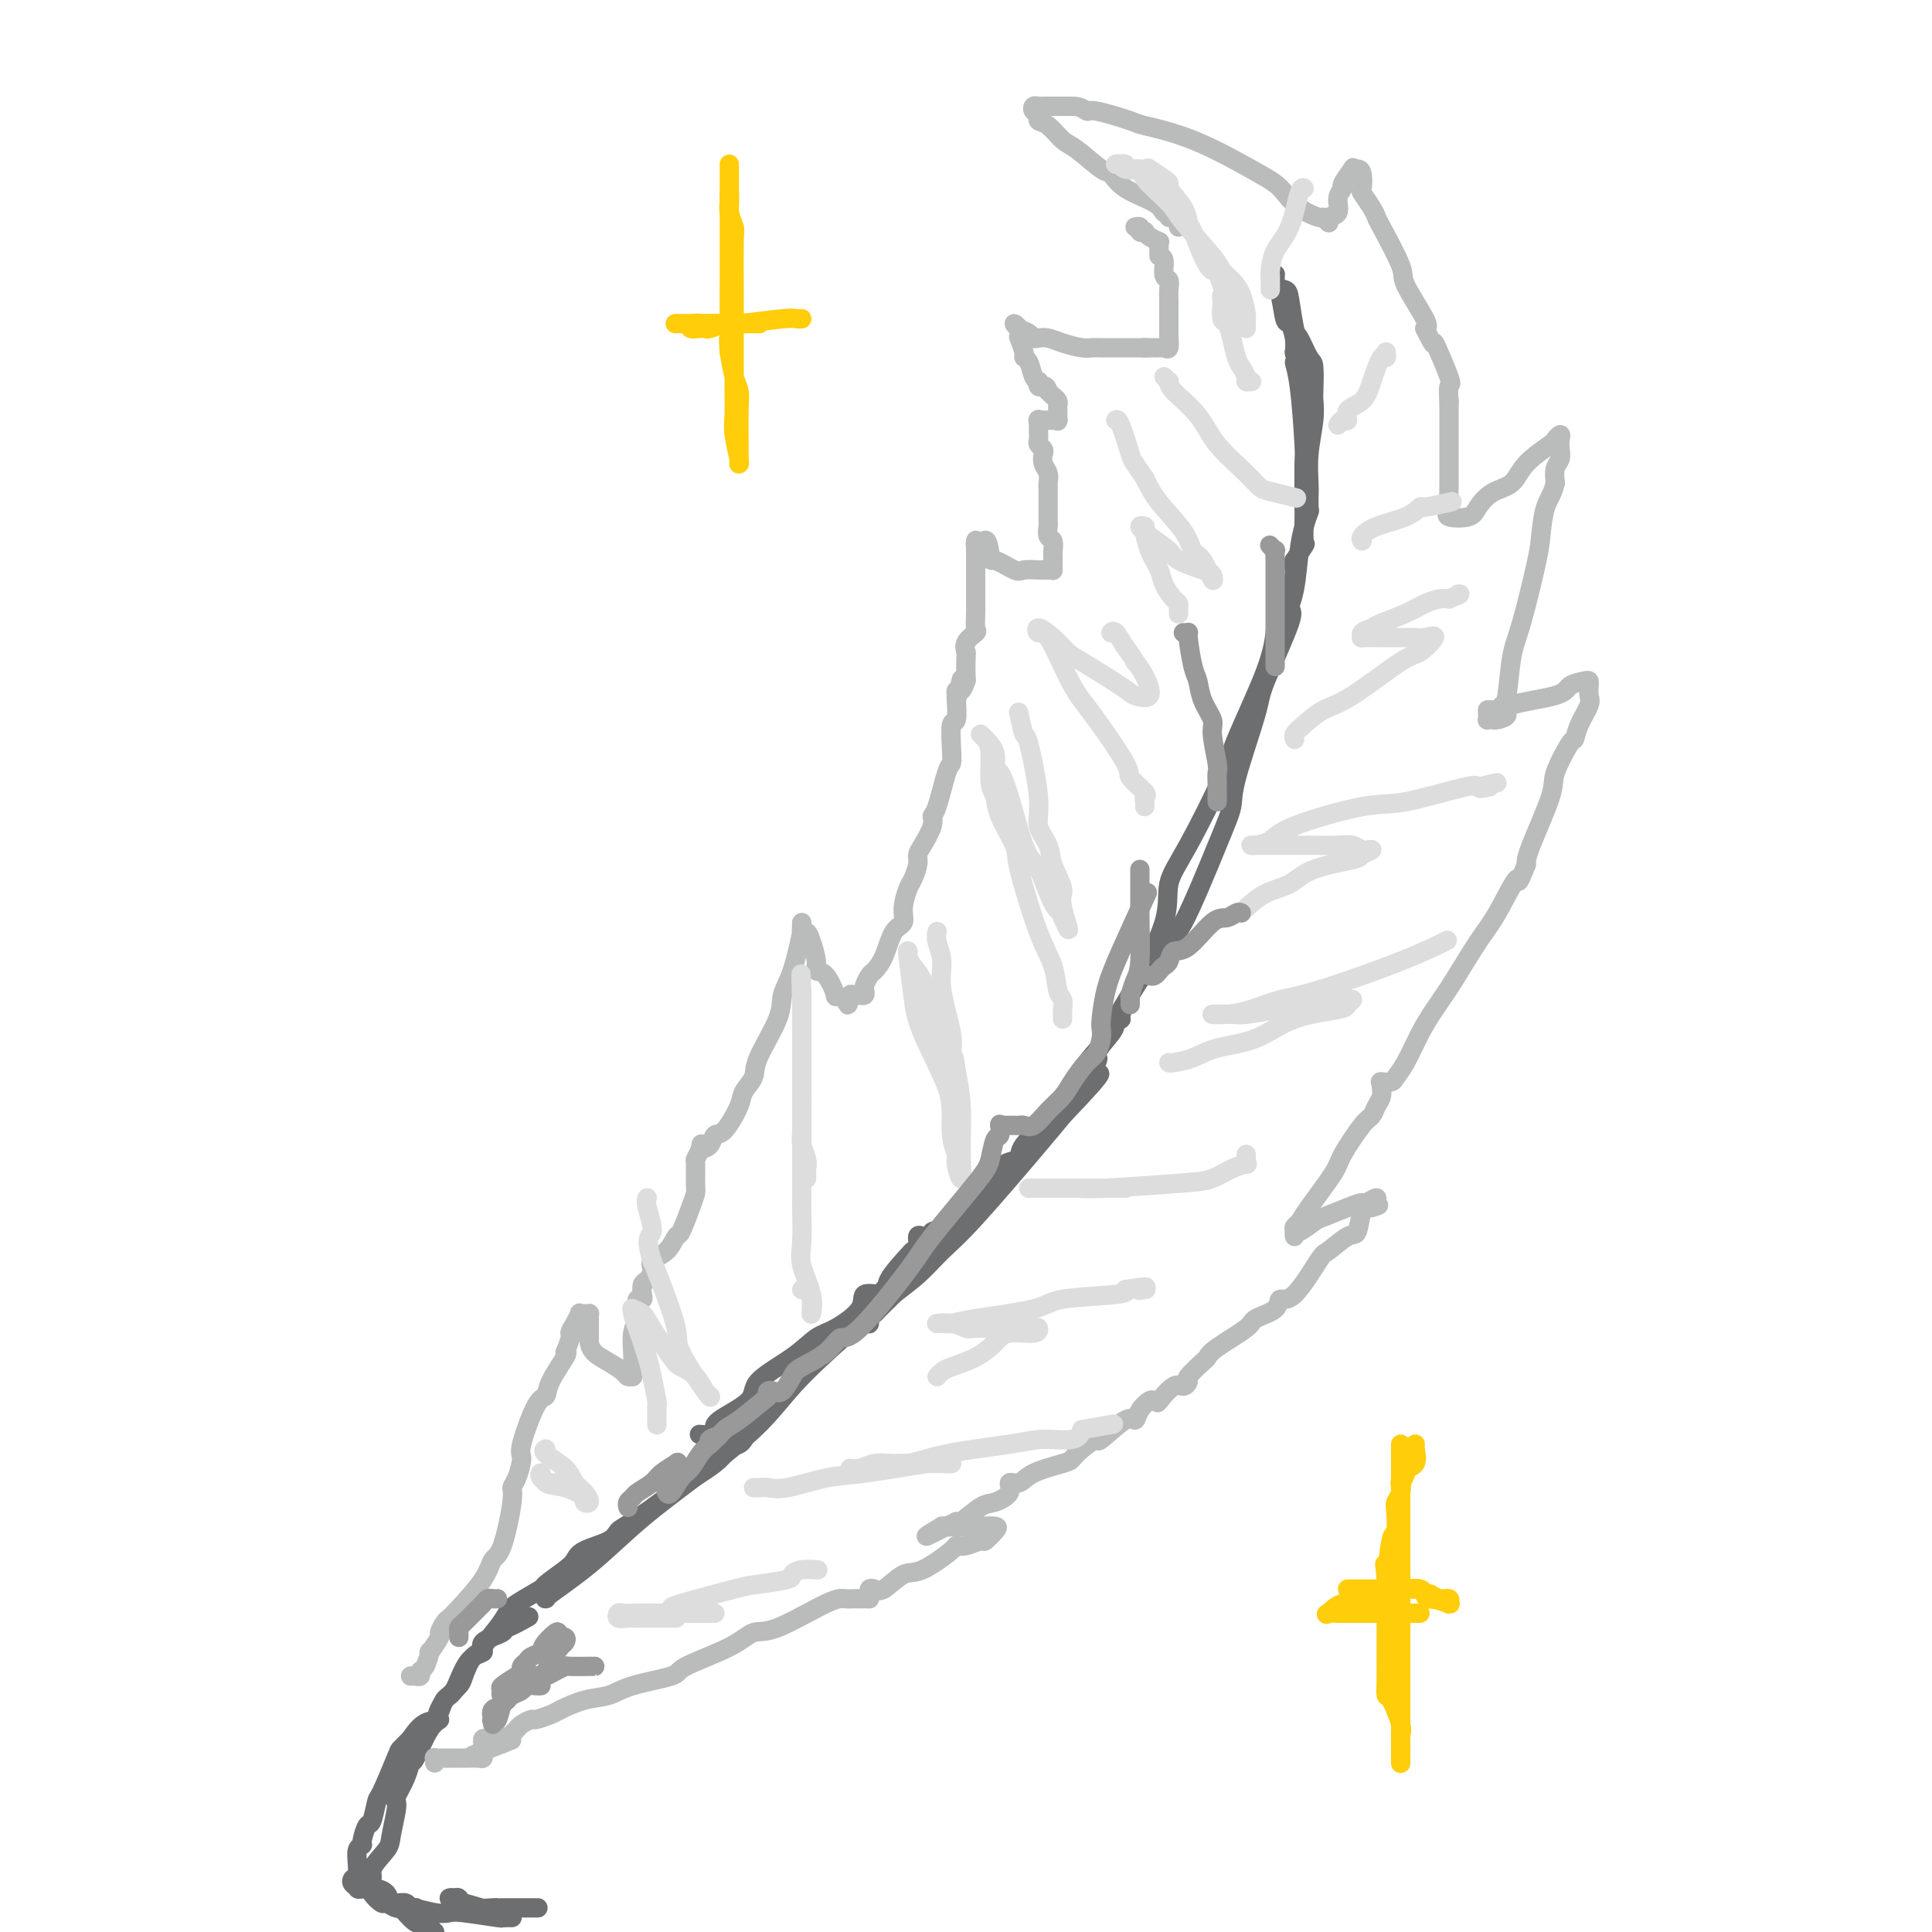 <svg viewBox='0 0 400 400' version='1.1' xmlns='http://www.w3.org/2000/svg' xmlns:xlink='http://www.w3.org/1999/xlink'><g fill='none' stroke='rgb(109,110,112)' stroke-width='4' stroke-linecap='round' stroke-linejoin='round'><path d='M113,331c-0.019,0.004 -0.038,0.008 0,0c0.038,-0.008 0.132,-0.029 0,0c-0.132,0.029 -0.490,0.108 1,-1c1.490,-1.108 4.830,-3.401 8,-6c3.170,-2.599 6.171,-5.502 9,-8c2.829,-2.498 5.485,-4.589 10,-8c4.515,-3.411 10.887,-8.142 15,-12c4.113,-3.858 5.965,-6.842 10,-11c4.035,-4.158 10.253,-9.491 14,-13c3.747,-3.509 5.025,-5.193 6,-6c0.975,-0.807 1.649,-0.738 2,-1c0.351,-0.262 0.381,-0.856 0,-1c-0.381,-0.144 -1.173,0.161 -2,1c-0.827,0.839 -1.689,2.213 -2,3c-0.311,0.787 -0.073,0.987 0,1c0.073,0.013 -0.020,-0.159 1,-1c1.020,-0.841 3.155,-2.350 5,-4c1.845,-1.650 3.402,-3.442 5,-5c1.598,-1.558 3.238,-2.881 7,-7c3.762,-4.119 9.646,-11.034 13,-15c3.354,-3.966 4.177,-4.983 5,-6'/><path d='M220,231c11.199,-11.702 7.198,-8.456 6,-8c-1.198,0.456 0.408,-1.877 1,-3c0.592,-1.123 0.169,-1.035 0,-1c-0.169,0.035 -0.085,0.018 0,0'/><path d='M227,219c0.062,0.026 0.124,0.051 0,0c-0.124,-0.051 -0.435,-0.179 0,-1c0.435,-0.821 1.614,-2.336 2,-3c0.386,-0.664 -0.022,-0.477 2,-4c2.022,-3.523 6.475,-10.755 9,-14c2.525,-3.245 3.122,-2.505 5,-6c1.878,-3.495 5.038,-11.227 7,-16c1.962,-4.773 2.727,-6.586 3,-8c0.273,-1.414 0.055,-2.429 1,-6c0.945,-3.571 3.055,-9.697 4,-13c0.945,-3.303 0.725,-3.783 2,-7c1.275,-3.217 4.043,-9.172 5,-12c0.957,-2.828 0.102,-2.531 0,-3c-0.102,-0.469 0.547,-1.706 1,-4c0.453,-2.294 0.709,-5.646 1,-8c0.291,-2.354 0.617,-3.711 1,-5c0.383,-1.289 0.824,-2.511 1,-3c0.176,-0.489 0.088,-0.244 0,0'/><path d='M271,106c-0.001,-0.325 -0.001,-0.650 0,-1c0.001,-0.350 0.004,-0.725 0,-1c-0.004,-0.275 -0.015,-0.448 0,-1c0.015,-0.552 0.056,-1.481 0,-3c-0.056,-1.519 -0.211,-3.626 0,-6c0.211,-2.374 0.787,-5.014 1,-7c0.213,-1.986 0.064,-3.317 0,-4c-0.064,-0.683 -0.045,-0.717 0,-2c0.045,-1.283 0.114,-3.815 0,-5c-0.114,-1.185 -0.410,-1.025 -1,-2c-0.590,-0.975 -1.472,-3.086 -2,-4c-0.528,-0.914 -0.702,-0.631 -1,-2c-0.298,-1.369 -0.721,-4.392 -1,-6c-0.279,-1.608 -0.414,-1.802 -1,-2c-0.586,-0.198 -1.622,-0.399 -2,-1c-0.378,-0.601 -0.098,-1.602 0,-2c0.098,-0.398 0.015,-0.193 0,0c-0.015,0.193 0.037,0.375 0,1c-0.037,0.625 -0.164,1.693 0,2c0.164,0.307 0.619,-0.147 1,1c0.381,1.147 0.690,3.895 1,5c0.310,1.105 0.622,0.567 1,1c0.378,0.433 0.822,1.838 1,3c0.178,1.162 0.089,2.081 0,3'/><path d='M268,73c0.574,2.501 0.010,1.755 0,2c-0.010,0.245 0.533,1.481 1,5c0.467,3.519 0.857,9.322 1,12c0.143,2.678 0.040,2.231 0,4c-0.040,1.769 -0.018,5.753 0,8c0.018,2.247 0.033,2.757 0,4c-0.033,1.243 -0.112,3.220 0,4c0.112,0.780 0.415,0.364 0,1c-0.415,0.636 -1.547,2.325 -2,3c-0.453,0.675 -0.226,0.338 0,0'/><path d='M268,116c0.023,0.281 0.045,0.561 0,1c-0.045,0.439 -0.158,1.035 0,1c0.158,-0.035 0.585,-0.701 0,1c-0.585,1.701 -2.183,5.769 -3,8c-0.817,2.231 -0.854,2.626 -1,4c-0.146,1.374 -0.401,3.727 -2,8c-1.599,4.273 -4.543,10.468 -6,14c-1.457,3.532 -1.427,4.403 -3,8c-1.573,3.597 -4.749,9.920 -7,14c-2.251,4.080 -3.577,5.917 -4,8c-0.423,2.083 0.058,4.412 -1,8c-1.058,3.588 -3.655,8.436 -5,11c-1.345,2.564 -1.439,2.844 -2,4c-0.561,1.156 -1.589,3.187 -2,4c-0.411,0.813 -0.206,0.406 0,0'/><path d='M232,210c-0.031,0.447 -0.062,0.894 0,1c0.062,0.106 0.217,-0.128 0,0c-0.217,0.128 -0.806,0.619 -1,1c-0.194,0.381 0.007,0.654 -1,2c-1.007,1.346 -3.220,3.766 -5,6c-1.780,2.234 -3.125,4.284 -4,6c-0.875,1.716 -1.278,3.099 -3,5c-1.722,1.901 -4.763,4.320 -6,6c-1.237,1.680 -0.669,2.621 -1,3c-0.331,0.379 -1.561,0.196 -3,1c-1.439,0.804 -3.087,2.594 -5,5c-1.913,2.406 -4.093,5.429 -6,7c-1.907,1.571 -3.542,1.689 -4,2c-0.458,0.311 0.261,0.814 0,1c-0.261,0.186 -1.503,0.053 -2,0c-0.497,-0.053 -0.248,-0.027 0,0'/><path d='M191,256c-0.454,-0.195 -0.908,-0.389 -1,0c-0.092,0.389 0.177,1.362 0,2c-0.177,0.638 -0.799,0.941 -1,1c-0.201,0.059 0.019,-0.126 -1,1c-1.019,1.126 -3.278,3.564 -4,5c-0.722,1.436 0.094,1.871 0,2c-0.094,0.129 -1.098,-0.049 -2,1c-0.902,1.049 -1.702,3.325 -2,4c-0.298,0.675 -0.093,-0.251 0,0c0.093,0.251 0.074,1.679 0,2c-0.074,0.321 -0.203,-0.463 0,-1c0.203,-0.537 0.737,-0.826 1,-1c0.263,-0.174 0.254,-0.233 1,-1c0.746,-0.767 2.247,-2.241 3,-3c0.753,-0.759 0.759,-0.801 1,-1c0.241,-0.199 0.719,-0.554 1,-1c0.281,-0.446 0.366,-0.985 0,-1c-0.366,-0.015 -1.183,0.492 -2,1'/><path d='M185,266c0.332,-0.771 -1.338,0.301 -2,1c-0.662,0.699 -0.315,1.025 -1,1c-0.685,-0.025 -2.402,-0.402 -3,0c-0.598,0.402 -0.077,1.584 -1,3c-0.923,1.416 -3.289,3.067 -5,4c-1.711,0.933 -2.767,1.149 -4,2c-1.233,0.851 -2.641,2.336 -5,4c-2.359,1.664 -5.667,3.507 -7,5c-1.333,1.493 -0.690,2.635 -2,4c-1.310,1.365 -4.572,2.954 -6,4c-1.428,1.046 -1.022,1.548 -1,2c0.022,0.452 -0.340,0.852 -1,1c-0.660,0.148 -1.617,0.042 -2,0c-0.383,-0.042 -0.191,-0.021 0,0'/><path d='M154,298c-0.243,0.372 -0.487,0.744 -1,1c-0.513,0.256 -1.296,0.398 -2,1c-0.704,0.602 -1.330,1.666 -3,3c-1.670,1.334 -4.384,2.938 -6,4c-1.616,1.062 -2.135,1.583 -4,3c-1.865,1.417 -5.077,3.731 -7,5c-1.923,1.269 -2.557,1.493 -3,2c-0.443,0.507 -0.694,1.296 -2,2c-1.306,0.704 -3.666,1.325 -5,2c-1.334,0.675 -1.643,1.406 -2,2c-0.357,0.594 -0.764,1.051 -2,2c-1.236,0.949 -3.302,2.391 -4,3c-0.698,0.609 -0.027,0.384 -1,1c-0.973,0.616 -3.590,2.074 -5,3c-1.410,0.926 -1.613,1.320 -2,2c-0.387,0.680 -0.958,1.646 -2,3c-1.042,1.354 -2.554,3.096 -3,4c-0.446,0.904 0.173,0.969 0,1c-0.173,0.031 -1.139,0.029 -2,1c-0.861,0.971 -1.616,2.915 -2,4c-0.384,1.085 -0.395,1.310 -1,2c-0.605,0.690 -1.802,1.845 -3,3'/><path d='M92,352c-2.471,3.974 -1.147,3.910 -1,4c0.147,0.090 -0.882,0.336 -2,2c-1.118,1.664 -2.324,4.746 -3,6c-0.676,1.254 -0.821,0.679 -1,1c-0.179,0.321 -0.391,1.539 -1,3c-0.609,1.461 -1.614,3.166 -2,4c-0.386,0.834 -0.153,0.796 0,1c0.153,0.204 0.228,0.650 0,2c-0.228,1.350 -0.758,3.605 -1,5c-0.242,1.395 -0.197,1.928 -1,3c-0.803,1.072 -2.453,2.681 -3,4c-0.547,1.319 0.011,2.348 0,3c-0.011,0.652 -0.591,0.926 -1,1c-0.409,0.074 -0.647,-0.053 -1,0c-0.353,0.053 -0.823,0.288 -1,0c-0.177,-0.288 -0.062,-1.097 0,-2c0.062,-0.903 0.072,-1.899 0,-3c-0.072,-1.101 -0.227,-2.305 0,-3c0.227,-0.695 0.835,-0.881 1,-1c0.165,-0.119 -0.113,-0.173 0,-1c0.113,-0.827 0.615,-2.429 1,-3c0.385,-0.571 0.652,-0.113 1,-1c0.348,-0.887 0.778,-3.119 1,-4c0.222,-0.881 0.235,-0.411 1,-2c0.765,-1.589 2.283,-5.235 3,-7c0.717,-1.765 0.633,-1.647 1,-2c0.367,-0.353 1.183,-1.176 2,-2'/><path d='M85,360c2.736,-4.230 4.076,-3.304 5,-4c0.924,-0.696 1.431,-3.016 2,-4c0.569,-0.984 1.201,-0.634 2,-2c0.799,-1.366 1.766,-4.447 3,-6c1.234,-1.553 2.737,-1.577 3,-2c0.263,-0.423 -0.713,-1.245 0,-2c0.713,-0.755 3.117,-1.443 4,-2c0.883,-0.557 0.247,-0.984 0,-1c-0.247,-0.016 -0.105,0.380 1,0c1.105,-0.380 3.173,-1.537 4,-2c0.827,-0.463 0.414,-0.231 0,0'/></g>
<g fill='none' stroke='rgb(186,187,187)' stroke-width='4' stroke-linecap='round' stroke-linejoin='round'><path d='M244,47c0.083,-0.301 0.167,-0.603 0,-1c-0.167,-0.397 -0.584,-0.890 -1,-1c-0.416,-0.110 -0.832,0.161 -1,0c-0.168,-0.161 -0.089,-0.755 0,-1c0.089,-0.245 0.189,-0.140 0,0c-0.189,0.140 -0.667,0.314 -1,0c-0.333,-0.314 -0.523,-1.117 -2,-2c-1.477,-0.883 -4.243,-1.845 -6,-3c-1.757,-1.155 -2.504,-2.502 -3,-3c-0.496,-0.498 -0.739,-0.147 -2,-1c-1.261,-0.853 -3.538,-2.911 -5,-4c-1.462,-1.089 -2.108,-1.209 -3,-2c-0.892,-0.791 -2.030,-2.254 -3,-3c-0.970,-0.746 -1.774,-0.774 -2,-1c-0.226,-0.226 0.124,-0.649 0,-1c-0.124,-0.351 -0.721,-0.630 -1,-1c-0.279,-0.370 -0.239,-0.831 0,-1c0.239,-0.169 0.675,-0.045 1,0c0.325,0.045 0.537,0.012 1,0c0.463,-0.012 1.176,-0.003 2,0c0.824,0.003 1.760,0.001 2,0c0.240,-0.001 -0.217,-0.000 0,0c0.217,0.000 1.109,0.000 2,0'/><path d='M222,22c1.750,-0.053 2.625,0.815 3,1c0.375,0.185 0.249,-0.312 2,0c1.751,0.312 5.379,1.435 7,2c1.621,0.565 1.235,0.573 3,1c1.765,0.427 5.682,1.272 10,3c4.318,1.728 9.038,4.337 12,6c2.962,1.663 4.166,2.378 5,3c0.834,0.622 1.299,1.151 2,2c0.701,0.849 1.638,2.018 3,3c1.362,0.982 3.149,1.779 4,2c0.851,0.221 0.768,-0.133 1,0c0.232,0.133 0.781,0.752 1,1c0.219,0.248 0.110,0.124 0,0'/><path d='M275,46c-0.236,-0.385 -0.472,-0.769 0,-1c0.472,-0.231 1.651,-0.308 2,-1c0.349,-0.692 -0.131,-2.000 0,-3c0.131,-1.000 0.875,-1.694 1,-2c0.125,-0.306 -0.369,-0.225 0,-1c0.369,-0.775 1.602,-2.407 2,-3c0.398,-0.593 -0.039,-0.147 0,0c0.039,0.147 0.553,-0.004 1,0c0.447,0.004 0.828,0.162 1,1c0.172,0.838 0.137,2.354 0,3c-0.137,0.646 -0.375,0.422 0,1c0.375,0.578 1.365,1.960 2,3c0.635,1.040 0.917,1.739 1,2c0.083,0.261 -0.033,0.084 1,2c1.033,1.916 3.215,5.926 4,8c0.785,2.074 0.173,2.212 1,4c0.827,1.788 3.093,5.225 4,7c0.907,1.775 0.453,1.887 0,2'/><path d='M295,68c2.591,5.379 1.570,2.328 2,3c0.430,0.672 2.311,5.067 3,7c0.689,1.933 0.185,1.405 0,2c-0.185,0.595 -0.053,2.313 0,3c0.053,0.687 0.026,0.344 0,0'/><path d='M300,83c0.000,1.816 0.000,3.631 0,4c-0.000,0.369 -0.000,-0.710 0,0c0.000,0.710 0.001,3.209 0,5c-0.001,1.791 -0.004,2.876 0,4c0.004,1.124 0.015,2.288 0,4c-0.015,1.712 -0.055,3.970 0,5c0.055,1.030 0.204,0.830 0,1c-0.204,0.170 -0.763,0.710 0,1c0.763,0.290 2.848,0.329 4,0c1.152,-0.329 1.370,-1.027 2,-2c0.630,-0.973 1.670,-2.221 3,-3c1.330,-0.779 2.949,-1.089 4,-2c1.051,-0.911 1.536,-2.424 3,-4c1.464,-1.576 3.909,-3.215 5,-4c1.091,-0.785 0.829,-0.716 1,-1c0.171,-0.284 0.774,-0.922 1,-1c0.226,-0.078 0.074,0.405 0,1c-0.074,0.595 -0.071,1.304 0,2c0.071,0.696 0.212,1.380 0,2c-0.212,0.620 -0.775,1.177 -1,2c-0.225,0.823 -0.113,1.911 0,3'/><path d='M322,100c-0.552,2.366 -1.433,3.283 -2,5c-0.567,1.717 -0.820,4.236 -1,6c-0.180,1.764 -0.286,2.773 -1,6c-0.714,3.227 -2.037,8.672 -3,12c-0.963,3.328 -1.567,4.538 -2,7c-0.433,2.462 -0.694,6.176 -1,8c-0.306,1.824 -0.657,1.757 -1,2c-0.343,0.243 -0.680,0.797 -1,1c-0.320,0.203 -0.625,0.055 -1,0c-0.375,-0.055 -0.822,-0.016 -1,0c-0.178,0.016 -0.089,0.008 0,0'/><path d='M308,147c-0.007,0.310 -0.015,0.619 0,1c0.015,0.381 0.051,0.832 0,1c-0.051,0.168 -0.190,0.053 0,0c0.190,-0.053 0.710,-0.044 1,0c0.290,0.044 0.352,0.125 1,0c0.648,-0.125 1.883,-0.454 2,-1c0.117,-0.546 -0.883,-1.310 1,-2c1.883,-0.690 6.648,-1.307 9,-2c2.352,-0.693 2.290,-1.461 3,-2c0.710,-0.539 2.192,-0.848 3,-1c0.808,-0.152 0.942,-0.148 1,0c0.058,0.148 0.040,0.440 0,1c-0.040,0.560 -0.103,1.388 0,2c0.103,0.612 0.370,1.007 0,2c-0.370,0.993 -1.377,2.584 -2,4c-0.623,1.416 -0.860,2.659 -1,3c-0.140,0.341 -0.181,-0.218 -1,1c-0.819,1.218 -2.415,4.213 -3,6c-0.585,1.787 -0.157,2.366 -1,5c-0.843,2.634 -2.955,7.324 -4,10c-1.045,2.676 -1.022,3.338 -1,4'/><path d='M316,179c-2.269,5.738 -1.440,2.582 -2,3c-0.560,0.418 -2.509,4.409 -4,7c-1.491,2.591 -2.524,3.782 -4,6c-1.476,2.218 -3.394,5.462 -5,8c-1.606,2.538 -2.901,4.368 -4,6c-1.099,1.632 -2.000,3.064 -3,5c-1.000,1.936 -2.097,4.375 -3,6c-0.903,1.625 -1.613,2.436 -2,3c-0.387,0.564 -0.450,0.883 -1,1c-0.550,0.117 -1.586,0.034 -2,0c-0.414,-0.034 -0.207,-0.017 0,0'/><path d='M286,224c-0.024,0.242 -0.049,0.484 0,1c0.049,0.516 0.171,1.307 0,2c-0.171,0.693 -0.633,1.287 -1,2c-0.367,0.713 -0.637,1.546 -1,2c-0.363,0.454 -0.818,0.531 -2,2c-1.182,1.469 -3.091,4.330 -4,6c-0.909,1.670 -0.818,2.149 -2,4c-1.182,1.851 -3.637,5.075 -5,7c-1.363,1.925 -1.633,2.550 -2,3c-0.367,0.450 -0.829,0.725 -1,1c-0.171,0.275 -0.049,0.550 0,1c0.049,0.450 0.027,1.075 0,1c-0.027,-0.075 -0.058,-0.850 0,-1c0.058,-0.150 0.205,0.323 1,0c0.795,-0.323 2.239,-1.444 3,-2c0.761,-0.556 0.839,-0.546 2,-1c1.161,-0.454 3.405,-1.370 5,-2c1.595,-0.630 2.541,-0.973 3,-1c0.459,-0.027 0.431,0.262 1,0c0.569,-0.262 1.734,-1.075 2,-1c0.266,0.075 -0.367,1.037 -1,2'/><path d='M284,250c2.585,-0.925 1.046,-0.237 0,0c-1.046,0.237 -1.600,0.022 -2,1c-0.400,0.978 -0.645,3.149 -1,4c-0.355,0.851 -0.821,0.380 -2,1c-1.179,0.620 -3.072,2.330 -4,3c-0.928,0.670 -0.890,0.302 -2,2c-1.110,1.698 -3.367,5.464 -5,7c-1.633,1.536 -2.640,0.841 -3,1c-0.360,0.159 -0.072,1.170 -1,2c-0.928,0.830 -3.072,1.477 -4,2c-0.928,0.523 -0.638,0.921 -2,2c-1.362,1.079 -4.375,2.838 -6,4c-1.625,1.162 -1.864,1.728 -2,2c-0.136,0.272 -0.171,0.252 -1,1c-0.829,0.748 -2.454,2.264 -3,3c-0.546,0.736 -0.014,0.692 0,1c0.014,0.308 -0.491,0.969 -1,1c-0.509,0.031 -1.022,-0.569 -2,0c-0.978,0.569 -2.422,2.305 -3,3c-0.578,0.695 -0.289,0.347 0,0'/><path d='M240,290c-0.363,0.042 -0.727,0.084 -1,0c-0.273,-0.084 -0.456,-0.294 -1,0c-0.544,0.294 -1.450,1.093 -2,2c-0.550,0.907 -0.745,1.923 -1,2c-0.255,0.077 -0.569,-0.785 -2,0c-1.431,0.785 -3.979,3.218 -5,4c-1.021,0.782 -0.514,-0.086 -1,0c-0.486,0.086 -1.964,1.127 -3,2c-1.036,0.873 -1.631,1.577 -2,2c-0.369,0.423 -0.513,0.564 -2,1c-1.487,0.436 -4.317,1.168 -6,2c-1.683,0.832 -2.220,1.765 -3,2c-0.780,0.235 -1.803,-0.227 -2,0c-0.197,0.227 0.431,1.142 0,2c-0.431,0.858 -1.922,1.659 -3,2c-1.078,0.341 -1.742,0.221 -3,1c-1.258,0.779 -3.111,2.457 -4,3c-0.889,0.543 -0.816,-0.050 -1,0c-0.184,0.050 -0.627,0.744 -1,1c-0.373,0.256 -0.678,0.073 -1,0c-0.322,-0.073 -0.661,-0.037 -1,0'/><path d='M195,316c-6.755,4.022 -1.144,1.078 1,0c2.144,-1.078 0.820,-0.289 1,0c0.180,0.289 1.864,0.079 3,0c1.136,-0.079 1.723,-0.027 2,0c0.277,0.027 0.245,0.031 1,0c0.755,-0.031 2.298,-0.096 3,0c0.702,0.096 0.562,0.351 0,1c-0.562,0.649 -1.547,1.690 -2,2c-0.453,0.310 -0.376,-0.112 -1,0c-0.624,0.112 -1.951,0.759 -3,1c-1.049,0.241 -1.821,0.076 -2,0c-0.179,-0.076 0.237,-0.062 -1,1c-1.237,1.062 -4.125,3.174 -6,4c-1.875,0.826 -2.737,0.368 -4,1c-1.263,0.632 -2.927,2.355 -4,3c-1.073,0.645 -1.556,0.211 -2,0c-0.444,-0.211 -0.851,-0.201 -1,0c-0.149,0.201 -0.040,0.593 0,1c0.040,0.407 0.011,0.831 0,1c-0.011,0.169 -0.006,0.085 0,0'/><path d='M180,331c-0.327,-0.001 -0.654,-0.001 -1,0c-0.346,0.001 -0.711,0.005 -1,0c-0.289,-0.005 -0.503,-0.017 -1,0c-0.497,0.017 -1.278,0.065 -2,0c-0.722,-0.065 -1.385,-0.242 -4,1c-2.615,1.242 -7.181,3.904 -10,5c-2.819,1.096 -3.892,0.625 -5,1c-1.108,0.375 -2.252,1.596 -5,3c-2.748,1.404 -7.101,2.991 -9,4c-1.899,1.009 -1.346,1.440 -3,2c-1.654,0.560 -5.516,1.249 -8,2c-2.484,0.751 -3.591,1.564 -5,2c-1.409,0.436 -3.122,0.494 -5,1c-1.878,0.506 -3.922,1.459 -5,2c-1.078,0.541 -1.192,0.670 -2,1c-0.808,0.330 -2.311,0.862 -3,1c-0.689,0.138 -0.566,-0.117 -1,0c-0.434,0.117 -1.427,0.605 -2,1c-0.573,0.395 -0.728,0.697 -1,1c-0.272,0.303 -0.660,0.607 -1,1c-0.340,0.393 -0.630,0.875 -1,1c-0.370,0.125 -0.820,-0.107 -1,0c-0.180,0.107 -0.090,0.554 0,1'/><path d='M104,361c-11.822,4.667 -3.378,1.333 0,0c3.378,-1.333 1.689,-0.667 0,0'/><path d='M104,361c-0.422,0.124 -0.844,0.247 -1,0c-0.156,-0.247 -0.045,-0.865 0,-1c0.045,-0.135 0.023,0.213 0,0c-0.023,-0.213 -0.048,-0.986 0,-1c0.048,-0.014 0.171,0.731 0,1c-0.171,0.269 -0.634,0.061 -1,0c-0.366,-0.061 -0.634,0.025 -1,0c-0.366,-0.025 -0.829,-0.161 -1,0c-0.171,0.161 -0.049,0.617 0,1c0.049,0.383 0.024,0.691 0,1'/><path d='M100,362c-0.623,0.321 -0.181,0.622 0,1c0.181,0.378 0.102,0.833 0,1c-0.102,0.167 -0.226,0.045 -1,0c-0.774,-0.045 -2.196,-0.012 -3,0c-0.804,0.012 -0.989,0.003 -1,0c-0.011,-0.003 0.152,-0.001 0,0c-0.152,0.001 -0.619,0.001 -1,0c-0.381,-0.001 -0.677,-0.001 -1,0c-0.323,0.001 -0.675,0.004 -1,0c-0.325,-0.004 -0.623,-0.015 -1,0c-0.377,0.015 -0.833,0.056 -1,0c-0.167,-0.056 -0.045,-0.207 0,0c0.045,0.207 0.013,0.774 0,1c-0.013,0.226 -0.006,0.113 0,0'/><path d='M85,347c0.455,0.008 0.909,0.016 1,0c0.091,-0.016 -0.182,-0.055 0,0c0.182,0.055 0.817,0.203 1,0c0.183,-0.203 -0.087,-0.759 0,-1c0.087,-0.241 0.530,-0.168 1,-1c0.470,-0.832 0.966,-2.569 1,-3c0.034,-0.431 -0.394,0.446 0,0c0.394,-0.446 1.611,-2.213 2,-3c0.389,-0.787 -0.050,-0.594 0,-1c0.050,-0.406 0.590,-1.412 1,-2c0.410,-0.588 0.690,-0.759 1,-1c0.310,-0.241 0.651,-0.551 2,-2c1.349,-1.449 3.706,-4.037 5,-6c1.294,-1.963 1.526,-3.300 2,-4c0.474,-0.700 1.189,-0.762 2,-3c0.811,-2.238 1.717,-6.652 2,-9c0.283,-2.348 -0.059,-2.630 0,-3c0.059,-0.370 0.517,-0.830 1,-2c0.483,-1.170 0.992,-3.052 1,-4c0.008,-0.948 -0.484,-0.962 0,-3c0.484,-2.038 1.945,-6.101 3,-8c1.055,-1.899 1.706,-1.633 2,-2c0.294,-0.367 0.233,-1.368 1,-3c0.767,-1.632 2.362,-3.895 3,-5c0.638,-1.105 0.319,-1.053 0,-1'/><path d='M117,280c1.575,-3.756 1.013,-3.648 1,-4c-0.013,-0.352 0.522,-1.166 1,-2c0.478,-0.834 0.899,-1.688 1,-2c0.101,-0.312 -0.116,-0.081 0,0c0.116,0.081 0.567,0.013 1,0c0.433,-0.013 0.848,0.028 1,0c0.152,-0.028 0.040,-0.124 0,0c-0.040,0.124 -0.009,0.470 0,1c0.009,0.530 -0.003,1.244 0,2c0.003,0.756 0.022,1.554 0,2c-0.022,0.446 -0.084,0.540 0,1c0.084,0.460 0.313,1.286 1,2c0.687,0.714 1.830,1.316 3,2c1.170,0.684 2.365,1.451 3,2c0.635,0.549 0.709,0.878 1,1c0.291,0.122 0.797,0.035 1,0c0.203,-0.035 0.101,-0.017 0,0'/><path d='M131,285c0.002,-0.766 0.004,-1.533 0,-2c-0.004,-0.467 -0.015,-0.635 0,-1c0.015,-0.365 0.057,-0.927 0,-2c-0.057,-1.073 -0.212,-2.655 0,-4c0.212,-1.345 0.793,-2.451 1,-3c0.207,-0.549 0.042,-0.541 0,-1c-0.042,-0.459 0.041,-1.384 0,-2c-0.041,-0.616 -0.204,-0.924 0,-1c0.204,-0.076 0.777,0.079 1,0c0.223,-0.079 0.096,-0.392 0,-1c-0.096,-0.608 -0.160,-1.512 0,-2c0.160,-0.488 0.543,-0.559 1,-1c0.457,-0.441 0.986,-1.252 1,-2c0.014,-0.748 -0.487,-1.432 0,-2c0.487,-0.568 1.963,-1.020 3,-2c1.037,-0.980 1.637,-2.487 2,-3c0.363,-0.513 0.490,-0.033 1,-1c0.510,-0.967 1.404,-3.382 2,-5c0.596,-1.618 0.895,-2.439 1,-3c0.105,-0.561 0.018,-0.862 0,-2c-0.018,-1.138 0.034,-3.114 0,-4c-0.034,-0.886 -0.152,-0.682 0,-1c0.152,-0.318 0.576,-1.159 1,-2'/><path d='M145,238c0.333,-2.000 0.167,-1.000 0,0'/><path d='M145,238c0.769,-0.191 1.539,-0.382 2,-1c0.461,-0.618 0.615,-1.663 1,-2c0.385,-0.337 1.003,0.035 2,-1c0.997,-1.035 2.373,-3.476 3,-5c0.627,-1.524 0.506,-2.129 1,-3c0.494,-0.871 1.602,-2.006 2,-3c0.398,-0.994 0.086,-1.847 1,-4c0.914,-2.153 3.054,-5.605 4,-8c0.946,-2.395 0.698,-3.731 1,-5c0.302,-1.269 1.153,-2.470 2,-5c0.847,-2.530 1.691,-6.388 2,-8c0.309,-1.612 0.082,-0.978 0,-1c-0.082,-0.022 -0.019,-0.701 0,-1c0.019,-0.299 -0.006,-0.220 0,0c0.006,0.220 0.044,0.580 0,1c-0.044,0.420 -0.171,0.901 0,1c0.171,0.099 0.640,-0.184 1,0c0.360,0.184 0.612,0.835 1,2c0.388,1.165 0.911,2.844 1,4c0.089,1.156 -0.258,1.791 0,2c0.258,0.209 1.121,-0.006 2,1c0.879,1.006 1.775,3.232 2,4c0.225,0.768 -0.221,0.076 0,0c0.221,-0.076 1.111,0.462 2,1'/><path d='M175,207c1.328,2.150 0.149,0.523 0,0c-0.149,-0.523 0.731,0.056 1,0c0.269,-0.056 -0.072,-0.747 0,-1c0.072,-0.253 0.558,-0.068 1,0c0.442,0.068 0.841,0.019 1,0c0.159,-0.019 0.080,-0.010 0,0'/><path d='M178,206c0.416,0.098 0.832,0.196 1,0c0.168,-0.196 0.090,-0.686 0,-1c-0.090,-0.314 -0.190,-0.452 0,-1c0.190,-0.548 0.672,-1.508 1,-2c0.328,-0.492 0.504,-0.518 1,-1c0.496,-0.482 1.313,-1.421 2,-3c0.687,-1.579 1.245,-3.797 2,-5c0.755,-1.203 1.709,-1.390 2,-2c0.291,-0.610 -0.080,-1.644 0,-3c0.080,-1.356 0.612,-3.033 1,-4c0.388,-0.967 0.634,-1.225 1,-2c0.366,-0.775 0.854,-2.068 1,-3c0.146,-0.932 -0.050,-1.505 0,-2c0.050,-0.495 0.346,-0.914 1,-2c0.654,-1.086 1.668,-2.839 2,-4c0.332,-1.161 -0.016,-1.729 0,-2c0.016,-0.271 0.396,-0.245 1,-2c0.604,-1.755 1.434,-5.289 2,-7c0.566,-1.711 0.870,-1.598 1,-2c0.130,-0.402 0.087,-1.321 0,-3c-0.087,-1.679 -0.219,-4.120 0,-5c0.219,-0.880 0.790,-0.198 1,-1c0.210,-0.802 0.060,-3.086 0,-4c-0.060,-0.914 -0.030,-0.457 0,0'/><path d='M198,145c1.833,-7.667 0.917,-3.833 0,0'/><path d='M198,145c0.022,-0.293 0.044,-0.586 0,-1c-0.044,-0.414 -0.156,-0.948 0,-1c0.156,-0.052 0.578,0.380 1,0c0.422,-0.380 0.843,-1.572 1,-2c0.157,-0.428 0.050,-0.094 0,-1c-0.050,-0.906 -0.041,-3.053 0,-4c0.041,-0.947 0.116,-0.694 0,-1c-0.116,-0.306 -0.423,-1.170 0,-2c0.423,-0.830 1.578,-1.625 2,-2c0.422,-0.375 0.113,-0.328 0,-1c-0.113,-0.672 -0.030,-2.061 0,-3c0.030,-0.939 0.008,-1.427 0,-2c-0.008,-0.573 -0.002,-1.232 0,-2c0.002,-0.768 0.001,-1.645 0,-3c-0.001,-1.355 0.000,-3.187 0,-4c-0.000,-0.813 -0.001,-0.607 0,-1c0.001,-0.393 0.003,-1.384 0,-2c-0.003,-0.616 -0.011,-0.856 0,-1c0.011,-0.144 0.041,-0.193 0,0c-0.041,0.193 -0.155,0.626 0,1c0.155,0.374 0.577,0.687 1,1'/><path d='M203,114c1.225,-4.597 1.789,-0.591 2,1c0.211,1.591 0.070,0.766 1,1c0.930,0.234 2.931,1.527 4,2c1.069,0.473 1.204,0.127 2,0c0.796,-0.127 2.252,-0.034 3,0c0.748,0.034 0.788,0.009 1,0c0.212,-0.009 0.595,-0.002 1,0c0.405,0.002 0.830,0.001 1,0c0.170,-0.001 0.085,-0.000 0,0'/><path d='M218,118c-0.000,0.090 -0.000,0.180 0,0c0.000,-0.180 0.001,-0.630 0,-1c-0.001,-0.370 -0.004,-0.661 0,-1c0.004,-0.339 0.015,-0.725 0,-1c-0.015,-0.275 -0.057,-0.439 0,-1c0.057,-0.561 0.211,-1.519 0,-2c-0.211,-0.481 -0.789,-0.486 -1,-1c-0.211,-0.514 -0.057,-1.538 0,-2c0.057,-0.462 0.015,-0.362 0,-1c-0.015,-0.638 -0.004,-2.016 0,-3c0.004,-0.984 0.002,-1.576 0,-2c-0.002,-0.424 -0.004,-0.680 0,-1c0.004,-0.320 0.015,-0.705 0,-1c-0.015,-0.295 -0.056,-0.499 0,-1c0.056,-0.501 0.207,-1.300 0,-2c-0.207,-0.700 -0.774,-1.300 -1,-2c-0.226,-0.700 -0.113,-1.500 0,-2c0.113,-0.500 0.226,-0.702 0,-1c-0.226,-0.298 -0.793,-0.693 -1,-1c-0.207,-0.307 -0.056,-0.527 0,-1c0.056,-0.473 0.015,-1.199 0,-2c-0.015,-0.801 -0.004,-1.677 0,-2c0.004,-0.323 0.001,-0.092 0,0c-0.001,0.092 -0.001,0.046 0,0'/><path d='M215,87c-0.089,0.000 -0.178,0.000 0,0c0.178,-0.000 0.622,-0.001 1,0c0.378,0.001 0.690,0.002 1,0c0.310,-0.002 0.619,-0.007 1,0c0.381,0.007 0.834,0.027 1,0c0.166,-0.027 0.045,-0.101 0,0c-0.045,0.101 -0.015,0.378 0,0c0.015,-0.378 0.015,-1.411 0,-2c-0.015,-0.589 -0.045,-0.735 0,-1c0.045,-0.265 0.166,-0.648 0,-1c-0.166,-0.352 -0.619,-0.672 -1,-1c-0.381,-0.328 -0.691,-0.664 -1,-1'/><path d='M217,81c-0.321,-1.171 -0.625,-1.099 -1,-1c-0.375,0.099 -0.821,0.227 -1,0c-0.179,-0.227 -0.090,-0.807 0,-1c0.090,-0.193 0.183,0.000 0,0c-0.183,-0.000 -0.641,-0.194 -1,-1c-0.359,-0.806 -0.618,-2.226 -1,-3c-0.382,-0.774 -0.887,-0.904 -1,-1c-0.113,-0.096 0.167,-0.158 0,-1c-0.167,-0.842 -0.781,-2.465 -1,-3c-0.219,-0.535 -0.043,0.017 0,0c0.043,-0.017 -0.049,-0.604 0,-1c0.049,-0.396 0.237,-0.600 0,-1c-0.237,-0.400 -0.898,-0.997 -1,-1c-0.102,-0.003 0.356,0.587 1,1c0.644,0.413 1.473,0.649 2,1c0.527,0.351 0.753,0.816 1,1c0.247,0.184 0.514,0.088 1,0c0.486,-0.088 1.190,-0.167 2,0c0.810,0.167 1.724,0.581 3,1c1.276,0.419 2.913,0.844 4,1c1.087,0.156 1.623,0.042 2,0c0.377,-0.042 0.596,-0.011 2,0c1.404,0.011 3.995,0.003 5,0c1.005,-0.003 0.424,-0.001 1,0c0.576,0.001 2.307,0.000 3,0c0.693,-0.000 0.346,-0.000 0,0'/><path d='M237,72c-0.089,-0.000 -0.179,-0.001 0,0c0.179,0.001 0.626,0.002 1,0c0.374,-0.002 0.675,-0.009 1,0c0.325,0.009 0.676,0.032 1,0c0.324,-0.032 0.623,-0.120 1,0c0.377,0.120 0.833,0.450 1,0c0.167,-0.450 0.045,-1.678 0,-2c-0.045,-0.322 -0.012,0.262 0,0c0.012,-0.262 0.003,-1.368 0,-2c-0.003,-0.632 -0.001,-0.788 0,-1c0.001,-0.212 0.001,-0.481 0,-1c-0.001,-0.519 -0.004,-1.289 0,-2c0.004,-0.711 0.016,-1.364 0,-2c-0.016,-0.636 -0.060,-1.256 0,-2c0.060,-0.744 0.222,-1.612 0,-2c-0.222,-0.388 -0.829,-0.297 -1,-1c-0.171,-0.703 0.094,-2.201 0,-3c-0.094,-0.799 -0.547,-0.900 -1,-1'/><path d='M240,53c-0.206,-3.265 0.281,-2.926 0,-3c-0.281,-0.074 -1.328,-0.559 -2,-1c-0.672,-0.441 -0.968,-0.836 -1,-1c-0.032,-0.164 0.201,-0.096 0,0c-0.201,0.096 -0.838,0.222 -1,0c-0.162,-0.222 0.149,-0.790 0,-1c-0.149,-0.210 -0.757,-0.060 -1,0c-0.243,0.060 -0.122,0.030 0,0'/></g>
<g fill='none' stroke='rgb(221,221,221)' stroke-width='4' stroke-linecap='round' stroke-linejoin='round'><path d='M140,335c-0.332,-0.000 -0.665,-0.000 -1,0c-0.335,0.000 -0.674,0.000 -1,0c-0.326,-0.000 -0.639,-0.000 -1,0c-0.361,0.000 -0.770,0.001 -1,0c-0.230,-0.001 -0.283,-0.004 -1,0c-0.717,0.004 -2.099,0.015 -3,0c-0.901,-0.015 -1.320,-0.057 -2,0c-0.680,0.057 -1.619,0.211 -2,0c-0.381,-0.211 -0.204,-0.789 0,-1c0.204,-0.211 0.433,-0.057 1,0c0.567,0.057 1.471,0.015 2,0c0.529,-0.015 0.684,-0.004 2,0c1.316,0.004 3.792,0.001 5,0c1.208,-0.001 1.146,-0.000 2,0c0.854,0.000 2.622,0.000 4,0c1.378,-0.000 2.366,-0.000 3,0c0.634,0.000 0.915,0.000 1,0c0.085,-0.000 -0.027,-0.000 -1,0c-0.973,0.000 -2.807,0.000 -4,0c-1.193,-0.000 -1.744,-0.000 -2,0c-0.256,0.000 -0.216,0.000 -1,0c-0.784,-0.000 -2.392,-0.000 -4,0'/><path d='M136,334c-1.828,0.004 -0.899,0.014 -1,0c-0.101,-0.014 -1.233,-0.053 -1,0c0.233,0.053 1.829,0.197 3,0c1.171,-0.197 1.915,-0.735 2,-1c0.085,-0.265 -0.490,-0.256 2,-1c2.490,-0.744 8.045,-2.242 11,-3c2.955,-0.758 3.311,-0.778 5,-1c1.689,-0.222 4.712,-0.648 6,-1c1.288,-0.352 0.840,-0.630 1,-1c0.160,-0.370 0.928,-0.830 2,-1c1.072,-0.170 2.449,-0.048 3,0c0.551,0.048 0.275,0.024 0,0'/><path d='M156,308c0.263,0.015 0.525,0.031 1,0c0.475,-0.031 1.161,-0.107 2,0c0.839,0.107 1.829,0.397 4,0c2.171,-0.397 5.521,-1.479 8,-2c2.479,-0.521 4.086,-0.479 8,-1c3.914,-0.521 10.136,-1.604 13,-2c2.864,-0.396 2.372,-0.106 3,0c0.628,0.106 2.377,0.029 2,0c-0.377,-0.029 -2.880,-0.009 -4,0c-1.120,0.009 -0.855,0.006 -2,0c-1.145,-0.006 -3.699,-0.016 -5,0c-1.301,0.016 -1.350,0.058 -2,0c-0.650,-0.058 -1.900,-0.216 -3,0c-1.100,0.216 -2.050,0.806 -3,1c-0.950,0.194 -1.900,-0.006 -2,0c-0.100,0.006 0.650,0.220 2,0c1.350,-0.220 3.299,-0.872 5,-1c1.701,-0.128 3.152,0.268 5,0c1.848,-0.268 4.092,-1.202 8,-2c3.908,-0.798 9.481,-1.461 13,-2c3.519,-0.539 4.986,-0.953 7,-1c2.014,-0.047 4.575,0.272 6,0c1.425,-0.272 1.712,-1.136 2,-2'/><path d='M224,296c11.333,-2.000 5.667,-1.000 0,0'/><path d='M194,285c0.319,-0.350 0.638,-0.700 1,-1c0.362,-0.300 0.766,-0.549 2,-1c1.234,-0.451 3.298,-1.106 5,-2c1.702,-0.894 3.044,-2.029 4,-3c0.956,-0.971 1.527,-1.777 3,-2c1.473,-0.223 3.848,0.136 5,0c1.152,-0.136 1.083,-0.769 1,-1c-0.083,-0.231 -0.178,-0.061 -1,0c-0.822,0.061 -2.372,0.013 -3,0c-0.628,-0.013 -0.334,0.011 -2,0c-1.666,-0.011 -5.292,-0.056 -7,0c-1.708,0.056 -1.500,0.212 -2,0c-0.500,-0.212 -1.710,-0.791 -3,-1c-1.290,-0.209 -2.661,-0.048 -3,0c-0.339,0.048 0.355,-0.018 1,0c0.645,0.018 1.242,0.121 2,0c0.758,-0.121 1.678,-0.466 5,-1c3.322,-0.534 9.045,-1.256 12,-2c2.955,-0.744 3.142,-1.508 6,-2c2.858,-0.492 8.388,-0.712 11,-1c2.612,-0.288 2.306,-0.644 2,-1'/><path d='M233,267c6.655,-1.083 3.792,-0.292 3,0c-0.792,0.292 0.488,0.083 1,0c0.512,-0.083 0.256,-0.042 0,0'/><path d='M233,246c0.095,0.000 0.190,0.000 0,0c-0.190,-0.000 -0.666,-0.000 -1,0c-0.334,0.000 -0.525,0.000 -1,0c-0.475,-0.000 -1.232,-0.000 -2,0c-0.768,0.000 -1.546,0.000 -3,0c-1.454,-0.000 -3.583,-0.000 -5,0c-1.417,0.000 -2.123,0.000 -3,0c-0.877,-0.000 -1.924,-0.000 -3,0c-1.076,0.000 -2.182,0.001 -2,0c0.182,-0.001 1.650,-0.003 2,0c0.350,0.003 -0.420,0.013 1,0c1.420,-0.013 5.030,-0.048 7,0c1.970,0.048 2.301,0.181 6,0c3.699,-0.181 10.767,-0.675 15,-1c4.233,-0.325 5.632,-0.482 7,-1c1.368,-0.518 2.706,-1.396 4,-2c1.294,-0.604 2.543,-0.932 3,-1c0.457,-0.068 0.123,0.126 0,0c-0.123,-0.126 -0.033,-0.572 0,-1c0.033,-0.428 0.009,-0.836 0,-1c-0.009,-0.164 -0.005,-0.082 0,0'/><path d='M242,220c0.069,0.061 0.138,0.122 1,0c0.862,-0.122 2.519,-0.428 4,-1c1.481,-0.572 2.788,-1.410 5,-2c2.212,-0.590 5.329,-0.932 8,-2c2.671,-1.068 4.896,-2.860 8,-4c3.104,-1.140 7.086,-1.626 9,-2c1.914,-0.374 1.759,-0.637 2,-1c0.241,-0.363 0.879,-0.826 1,-1c0.121,-0.174 -0.275,-0.058 -1,0c-0.725,0.058 -1.781,0.058 -3,0c-1.219,-0.058 -2.603,-0.173 -4,0c-1.397,0.173 -2.808,0.635 -4,1c-1.192,0.365 -2.164,0.634 -4,1c-1.836,0.366 -4.534,0.828 -6,1c-1.466,0.172 -1.699,0.053 -3,0c-1.301,-0.053 -3.672,-0.041 -4,0c-0.328,0.041 1.385,0.112 3,0c1.615,-0.112 3.131,-0.405 5,-1c1.869,-0.595 4.092,-1.491 6,-2c1.908,-0.509 3.501,-0.631 8,-2c4.499,-1.369 11.904,-3.984 17,-6c5.096,-2.016 7.885,-3.433 9,-4c1.115,-0.567 0.558,-0.283 0,0'/><path d='M257,189c0.097,-0.123 0.195,-0.246 1,-1c0.805,-0.754 2.319,-2.138 4,-3c1.681,-0.862 3.531,-1.201 5,-2c1.469,-0.799 2.558,-2.057 5,-3c2.442,-0.943 6.235,-1.572 8,-2c1.765,-0.428 1.500,-0.654 2,-1c0.500,-0.346 1.764,-0.811 2,-1c0.236,-0.189 -0.556,-0.103 -1,0c-0.444,0.103 -0.540,0.224 -1,0c-0.460,-0.224 -1.283,-0.792 -2,-1c-0.717,-0.208 -1.327,-0.056 -3,0c-1.673,0.056 -4.410,0.015 -6,0c-1.590,-0.015 -2.032,-0.003 -3,0c-0.968,0.003 -2.460,-0.001 -4,0c-1.540,0.001 -3.128,0.007 -4,0c-0.872,-0.007 -1.028,-0.027 -1,0c0.028,0.027 0.239,0.101 1,0c0.761,-0.101 2.071,-0.378 3,-1c0.929,-0.622 1.478,-1.589 5,-3c3.522,-1.411 10.016,-3.265 14,-4c3.984,-0.735 5.457,-0.352 9,-1c3.543,-0.648 9.155,-2.328 12,-3c2.845,-0.672 2.922,-0.336 3,0'/><path d='M306,163c7.286,-1.857 2.500,-0.500 1,0c-1.500,0.500 0.286,0.143 1,0c0.714,-0.143 0.357,-0.071 0,0'/><path d='M268,153c0.036,0.074 0.072,0.149 0,0c-0.072,-0.149 -0.251,-0.520 0,-1c0.251,-0.480 0.933,-1.068 2,-2c1.067,-0.932 2.519,-2.209 4,-3c1.481,-0.791 2.990,-1.098 6,-3c3.010,-1.902 7.522,-5.399 10,-7c2.478,-1.601 2.924,-1.305 4,-2c1.076,-0.695 2.782,-2.383 3,-3c0.218,-0.617 -1.054,-0.165 -2,0c-0.946,0.165 -1.568,0.044 -2,0c-0.432,-0.044 -0.676,-0.011 -2,0c-1.324,0.011 -3.730,0.000 -5,0c-1.270,-0.000 -1.406,0.011 -2,0c-0.594,-0.011 -1.648,-0.044 -2,0c-0.352,0.044 -0.002,0.164 0,0c0.002,-0.164 -0.345,-0.611 0,-1c0.345,-0.389 1.380,-0.721 2,-1c0.620,-0.279 0.824,-0.506 2,-1c1.176,-0.494 3.326,-1.256 5,-2c1.674,-0.744 2.874,-1.469 4,-2c1.126,-0.531 2.179,-0.866 3,-1c0.821,-0.134 1.411,-0.067 2,0'/><path d='M300,124c2.933,-1.156 2.267,-1.044 2,-1c-0.267,0.044 -0.133,0.022 0,0'/><path d='M282,112c-0.183,-0.240 -0.366,-0.480 0,-1c0.366,-0.520 1.279,-1.320 3,-2c1.721,-0.680 4.248,-1.240 6,-2c1.752,-0.760 2.727,-1.719 3,-2c0.273,-0.281 -0.157,0.117 1,0c1.157,-0.117 3.902,-0.748 5,-1c1.098,-0.252 0.549,-0.126 0,0'/><path d='M277,88c0.288,-0.473 0.577,-0.946 1,-1c0.423,-0.054 0.982,0.310 1,0c0.018,-0.310 -0.503,-1.294 0,-2c0.503,-0.706 2.030,-1.135 3,-2c0.970,-0.865 1.384,-2.165 2,-4c0.616,-1.835 1.433,-4.203 2,-5c0.567,-0.797 0.883,-0.022 1,0c0.117,0.022 0.033,-0.708 0,-1c-0.033,-0.292 -0.017,-0.146 0,0'/><path d='M263,60c0.001,-0.338 0.001,-0.677 0,-1c-0.001,-0.323 -0.005,-0.631 0,-1c0.005,-0.369 0.018,-0.800 0,-1c-0.018,-0.200 -0.068,-0.169 0,-1c0.068,-0.831 0.253,-2.524 1,-4c0.747,-1.476 2.056,-2.736 3,-5c0.944,-2.264 1.523,-5.533 2,-7c0.477,-1.467 0.850,-1.134 1,-1c0.150,0.134 0.075,0.067 0,0'/><path d='M120,308c-0.253,0.112 -0.506,0.224 -1,0c-0.494,-0.224 -1.229,-0.784 -2,-1c-0.771,-0.216 -1.579,-0.089 -2,0c-0.421,0.089 -0.456,0.141 -1,0c-0.544,-0.141 -1.598,-0.476 -2,-1c-0.402,-0.524 -0.151,-1.237 0,-1c0.151,0.237 0.202,1.424 1,2c0.798,0.576 2.341,0.540 4,1c1.659,0.460 3.433,1.414 4,2c0.567,0.586 -0.072,0.804 0,1c0.072,0.196 0.855,0.372 1,0c0.145,-0.372 -0.350,-1.291 -1,-2c-0.650,-0.709 -1.456,-1.209 -2,-2c-0.544,-0.791 -0.826,-1.872 -2,-3c-1.174,-1.128 -3.239,-2.304 -4,-3c-0.761,-0.696 -0.217,-0.913 0,-1c0.217,-0.087 0.109,-0.043 0,0'/><path d='M136,295c0.000,-0.436 0.001,-0.873 0,-1c-0.001,-0.127 -0.003,0.055 0,0c0.003,-0.055 0.013,-0.346 0,-1c-0.013,-0.654 -0.048,-1.669 0,-2c0.048,-0.331 0.181,0.024 0,-1c-0.181,-1.024 -0.675,-3.427 -1,-5c-0.325,-1.573 -0.481,-2.317 -1,-4c-0.519,-1.683 -1.400,-4.305 -2,-6c-0.600,-1.695 -0.917,-2.463 -1,-3c-0.083,-0.537 0.068,-0.845 0,-1c-0.068,-0.155 -0.357,-0.158 0,0c0.357,0.158 1.359,0.478 2,1c0.641,0.522 0.921,1.247 2,3c1.079,1.753 2.958,4.536 4,6c1.042,1.464 1.247,1.611 2,2c0.753,0.389 2.054,1.019 3,2c0.946,0.981 1.538,2.312 2,3c0.462,0.688 0.794,0.733 1,1c0.206,0.267 0.287,0.757 -1,-1c-1.287,-1.757 -3.943,-5.760 -5,-8c-1.057,-2.240 -0.515,-2.719 -1,-5c-0.485,-2.281 -1.996,-6.366 -3,-9c-1.004,-2.634 -1.502,-3.817 -2,-5'/><path d='M135,261c-1.641,-5.265 -0.244,-4.927 0,-6c0.244,-1.073 -0.665,-3.558 -1,-5c-0.335,-1.442 -0.096,-1.841 0,-2c0.096,-0.159 0.048,-0.080 0,0'/><path d='M166,267c0.309,-0.201 0.618,-0.401 1,0c0.382,0.401 0.836,1.404 1,2c0.164,0.596 0.036,0.785 0,1c-0.036,0.215 0.018,0.454 0,1c-0.018,0.546 -0.110,1.397 0,1c0.110,-0.397 0.422,-2.043 0,-4c-0.422,-1.957 -1.577,-4.226 -2,-6c-0.423,-1.774 -0.113,-3.051 0,-5c0.113,-1.949 0.030,-4.568 0,-6c-0.030,-1.432 -0.008,-1.677 0,-5c0.008,-3.323 0.002,-9.725 0,-14c-0.002,-4.275 -0.001,-6.424 0,-8c0.001,-1.576 0.000,-2.581 0,-5c-0.000,-2.419 -0.000,-6.253 0,-8c0.000,-1.747 0.000,-1.406 0,-2c-0.000,-0.594 -0.000,-2.121 0,-3c0.000,-0.879 0.000,-1.108 0,-1c-0.000,0.108 -0.000,0.554 0,1'/><path d='M166,206c-0.309,-9.639 -0.083,-0.736 0,3c0.083,3.736 0.022,2.305 0,2c-0.022,-0.305 -0.006,0.517 0,2c0.006,1.483 0.001,3.628 0,5c-0.001,1.372 0.004,1.971 0,3c-0.004,1.029 -0.015,2.489 0,5c0.015,2.511 0.057,6.073 0,8c-0.057,1.927 -0.211,2.219 0,3c0.211,0.781 0.789,2.052 1,3c0.211,0.948 0.057,1.574 0,2c-0.057,0.426 -0.015,0.653 0,1c0.015,0.347 0.004,0.813 0,1c-0.004,0.187 -0.002,0.093 0,0'/><path d='M199,237c-0.455,-0.403 -0.909,-0.805 -1,-1c-0.091,-0.195 0.183,-0.182 0,-1c-0.183,-0.818 -0.823,-2.465 -1,-4c-0.177,-1.535 0.110,-2.957 -1,-6c-1.110,-3.043 -3.618,-7.706 -5,-11c-1.382,-3.294 -1.639,-5.220 -2,-8c-0.361,-2.780 -0.827,-6.414 -1,-8c-0.173,-1.586 -0.054,-1.125 0,-1c0.054,0.125 0.041,-0.087 0,0c-0.041,0.087 -0.110,0.474 0,1c0.110,0.526 0.400,1.190 1,2c0.600,0.810 1.510,1.767 2,3c0.490,1.233 0.561,2.741 1,5c0.439,2.259 1.246,5.267 2,8c0.754,2.733 1.455,5.191 2,7c0.545,1.809 0.935,2.969 1,5c0.065,2.031 -0.193,4.932 0,7c0.193,2.068 0.837,3.304 1,4c0.163,0.696 -0.155,0.852 0,2c0.155,1.148 0.784,3.287 1,3c0.216,-0.287 0.020,-3.000 0,-6c-0.020,-3.000 0.137,-6.286 0,-9c-0.137,-2.714 -0.569,-4.857 -1,-7'/><path d='M198,222c-0.415,-4.191 -0.952,-3.668 -1,-4c-0.048,-0.332 0.394,-1.518 0,-4c-0.394,-2.482 -1.622,-6.259 -2,-9c-0.378,-2.741 0.095,-4.446 0,-6c-0.095,-1.554 -0.756,-2.957 -1,-4c-0.244,-1.043 -0.070,-1.727 0,-2c0.070,-0.273 0.035,-0.137 0,0'/><path d='M220,211c-0.026,-0.647 -0.053,-1.294 0,-2c0.053,-0.706 0.185,-1.471 0,-2c-0.185,-0.529 -0.688,-0.824 -1,-2c-0.312,-1.176 -0.434,-3.234 -1,-5c-0.566,-1.766 -1.576,-3.239 -3,-7c-1.424,-3.761 -3.261,-9.809 -4,-13c-0.739,-3.191 -0.379,-3.526 -1,-5c-0.621,-1.474 -2.222,-4.086 -3,-6c-0.778,-1.914 -0.735,-3.130 -1,-4c-0.265,-0.870 -0.840,-1.394 -1,-3c-0.160,-1.606 0.094,-4.292 0,-6c-0.094,-1.708 -0.538,-2.436 -1,-3c-0.462,-0.564 -0.943,-0.965 -1,-1c-0.057,-0.035 0.309,0.295 1,1c0.691,0.705 1.707,1.783 2,3c0.293,1.217 -0.136,2.571 0,3c0.136,0.429 0.839,-0.068 2,3c1.161,3.068 2.781,9.701 4,13c1.219,3.299 2.038,3.266 3,5c0.962,1.734 2.067,5.236 3,7c0.933,1.764 1.695,1.790 2,2c0.305,0.210 0.152,0.605 0,1'/><path d='M220,190c2.445,5.446 0.556,0.561 0,-2c-0.556,-2.561 0.221,-2.799 0,-4c-0.221,-1.201 -1.439,-3.364 -2,-5c-0.561,-1.636 -0.465,-2.746 -1,-4c-0.535,-1.254 -1.702,-2.652 -2,-4c-0.298,-1.348 0.274,-2.646 0,-6c-0.274,-3.354 -1.393,-8.765 -2,-11c-0.607,-2.235 -0.702,-1.294 -1,-2c-0.298,-0.706 -0.799,-3.059 -1,-4c-0.201,-0.941 -0.100,-0.471 0,0'/><path d='M237,167c0.025,-0.317 0.051,-0.634 0,-1c-0.051,-0.366 -0.177,-0.780 0,-1c0.177,-0.220 0.659,-0.246 0,-1c-0.659,-0.754 -2.457,-2.237 -3,-3c-0.543,-0.763 0.171,-0.804 -1,-3c-1.171,-2.196 -4.226,-6.545 -6,-9c-1.774,-2.455 -2.267,-3.017 -3,-4c-0.733,-0.983 -1.704,-2.388 -3,-5c-1.296,-2.612 -2.915,-6.430 -4,-8c-1.085,-1.570 -1.636,-0.891 -2,-1c-0.364,-0.109 -0.543,-1.007 0,-1c0.543,0.007 1.806,0.919 3,2c1.194,1.081 2.318,2.332 3,3c0.682,0.668 0.923,0.755 3,2c2.077,1.245 5.990,3.649 8,5c2.010,1.351 2.116,1.651 3,2c0.884,0.349 2.546,0.748 3,0c0.454,-0.748 -0.299,-2.642 -1,-4c-0.701,-1.358 -1.351,-2.179 -2,-3'/><path d='M235,137c-0.812,-1.581 -1.341,-2.032 -2,-3c-0.659,-0.968 -1.447,-2.453 -2,-3c-0.553,-0.547 -0.872,-0.156 -1,0c-0.128,0.156 -0.064,0.078 0,0'/><path d='M244,127c0.004,0.086 0.008,0.172 0,0c-0.008,-0.172 -0.029,-0.600 0,-1c0.029,-0.400 0.106,-0.770 0,-1c-0.106,-0.230 -0.397,-0.321 -1,-1c-0.603,-0.679 -1.519,-1.947 -2,-3c-0.481,-1.053 -0.526,-1.891 -1,-3c-0.474,-1.109 -1.377,-2.488 -2,-4c-0.623,-1.512 -0.965,-3.155 -1,-4c-0.035,-0.845 0.239,-0.890 0,-1c-0.239,-0.110 -0.989,-0.285 -1,0c-0.011,0.285 0.718,1.031 2,2c1.282,0.969 3.115,2.162 4,3c0.885,0.838 0.820,1.321 2,2c1.180,0.679 3.606,1.554 5,2c1.394,0.446 1.758,0.463 2,1c0.242,0.537 0.364,1.593 0,1c-0.364,-0.593 -1.214,-2.836 -2,-4c-0.786,-1.164 -1.510,-1.250 -2,-2c-0.490,-0.750 -0.747,-2.163 -2,-4c-1.253,-1.837 -3.501,-4.096 -5,-6c-1.499,-1.904 -2.250,-3.452 -3,-5'/><path d='M237,99c-2.740,-4.033 -2.590,-3.617 -3,-5c-0.410,-1.383 -1.380,-4.565 -2,-6c-0.620,-1.435 -0.892,-1.124 -1,-1c-0.108,0.124 -0.054,0.062 0,0'/><path d='M241,78c0.418,0.453 0.836,0.905 1,1c0.164,0.095 0.074,-0.169 0,0c-0.074,0.169 -0.134,0.770 1,2c1.134,1.230 3.460,3.089 5,5c1.540,1.911 2.294,3.875 4,6c1.706,2.125 4.363,4.412 6,6c1.637,1.588 2.253,2.477 3,3c0.747,0.523 1.624,0.679 3,1c1.376,0.321 3.250,0.806 4,1c0.750,0.194 0.375,0.097 0,0'/><path d='M259,79c0.120,-0.017 0.239,-0.033 0,0c-0.239,0.033 -0.838,0.116 -1,0c-0.162,-0.116 0.111,-0.431 0,-1c-0.111,-0.569 -0.608,-1.393 -1,-2c-0.392,-0.607 -0.679,-0.996 -1,-2c-0.321,-1.004 -0.674,-2.622 -1,-4c-0.326,-1.378 -0.624,-2.517 -1,-3c-0.376,-0.483 -0.830,-0.312 -1,-1c-0.170,-0.688 -0.056,-2.235 0,-3c0.056,-0.765 0.052,-0.747 0,-1c-0.052,-0.253 -0.154,-0.778 0,-1c0.154,-0.222 0.563,-0.141 1,0c0.437,0.141 0.903,0.344 1,1c0.097,0.656 -0.174,1.766 0,2c0.174,0.234 0.794,-0.409 1,0c0.206,0.409 -0.003,1.869 0,2c0.003,0.131 0.217,-1.068 0,-2c-0.217,-0.932 -0.866,-1.597 -1,-2c-0.134,-0.403 0.247,-0.544 0,-1c-0.247,-0.456 -1.124,-1.228 -2,-2'/><path d='M253,59c-1.288,-3.666 -1.509,-2.832 -2,-3c-0.491,-0.168 -1.253,-1.337 -2,-3c-0.747,-1.663 -1.478,-3.818 -2,-5c-0.522,-1.182 -0.834,-1.390 -1,-2c-0.166,-0.610 -0.185,-1.621 -1,-3c-0.815,-1.379 -2.425,-3.126 -3,-4c-0.575,-0.874 -0.116,-0.874 0,-1c0.116,-0.126 -0.111,-0.377 -1,-1c-0.889,-0.623 -2.440,-1.617 -3,-2c-0.560,-0.383 -0.127,-0.156 -1,0c-0.873,0.156 -3.050,0.242 -4,0c-0.950,-0.242 -0.674,-0.812 -1,-1c-0.326,-0.188 -1.255,0.005 -1,0c0.255,-0.005 1.693,-0.209 2,0c0.307,0.209 -0.518,0.832 0,1c0.518,0.168 2.381,-0.117 3,0c0.619,0.117 -0.004,0.636 1,2c1.004,1.364 3.634,3.572 5,5c1.366,1.428 1.469,2.075 3,4c1.531,1.925 4.491,5.129 6,7c1.509,1.871 1.567,2.410 2,3c0.433,0.590 1.240,1.233 2,2c0.760,0.767 1.472,1.659 2,3c0.528,1.341 0.874,3.130 1,4c0.126,0.870 0.034,0.821 0,1c-0.034,0.179 -0.009,0.587 0,1c0.009,0.413 0.003,0.832 0,1c-0.003,0.168 -0.001,0.084 0,0'/></g>
<g fill='none' stroke='rgb(153,153,153)' stroke-width='4' stroke-linecap='round' stroke-linejoin='round'><path d='M112,349c-0.212,0.024 -0.424,0.049 -1,0c-0.576,-0.049 -1.515,-0.170 -2,0c-0.485,0.170 -0.516,0.632 -1,1c-0.484,0.368 -1.422,0.644 -2,1c-0.578,0.356 -0.796,0.793 -1,1c-0.204,0.207 -0.394,0.183 -1,1c-0.606,0.817 -1.629,2.475 -2,3c-0.371,0.525 -0.092,-0.083 0,0c0.092,0.083 -0.004,0.856 0,1c0.004,0.144 0.108,-0.340 0,-1c-0.108,-0.660 -0.428,-1.496 0,-2c0.428,-0.504 1.605,-0.676 2,-1c0.395,-0.324 0.007,-0.801 0,-1c-0.007,-0.199 0.366,-0.119 2,-1c1.634,-0.881 4.530,-2.723 6,-4c1.470,-1.277 1.513,-1.989 2,-3c0.487,-1.011 1.419,-2.323 2,-3c0.581,-0.677 0.810,-0.721 1,-1c0.190,-0.279 0.340,-0.794 0,-1c-0.340,-0.206 -1.170,-0.103 -2,0'/><path d='M115,339c1.589,-2.512 -0.937,-0.292 -2,1c-1.063,1.292 -0.663,1.656 -1,2c-0.337,0.344 -1.412,0.668 -2,1c-0.588,0.332 -0.691,0.670 -1,1c-0.309,0.330 -0.826,0.651 -1,1c-0.174,0.349 -0.007,0.726 0,1c0.007,0.274 -0.146,0.445 -1,1c-0.854,0.555 -2.411,1.495 -3,2c-0.589,0.505 -0.212,0.573 0,1c0.212,0.427 0.258,1.211 0,2c-0.258,0.789 -0.818,1.584 -1,2c-0.182,0.416 0.016,0.454 0,1c-0.016,0.546 -0.247,1.600 0,1c0.247,-0.600 0.972,-2.854 1,-4c0.028,-1.146 -0.642,-1.186 0,-2c0.642,-0.814 2.596,-2.404 4,-3c1.404,-0.596 2.257,-0.198 3,0c0.743,0.198 1.377,0.197 2,0c0.623,-0.197 1.234,-0.589 2,-1c0.766,-0.411 1.687,-0.842 2,-1c0.313,-0.158 0.018,-0.042 1,0c0.982,0.042 3.243,0.011 4,0c0.757,-0.011 0.012,-0.003 0,0c-0.012,0.003 0.711,0.001 1,0c0.289,-0.001 0.145,-0.000 0,0'/><path d='M103,331c-0.333,0.023 -0.666,0.047 -1,0c-0.334,-0.047 -0.671,-0.163 -1,0c-0.329,0.163 -0.652,0.607 -1,1c-0.348,0.393 -0.720,0.735 -1,1c-0.280,0.265 -0.467,0.453 -1,1c-0.533,0.547 -1.411,1.453 -2,2c-0.589,0.547 -0.890,0.734 -1,1c-0.110,0.266 -0.030,0.610 0,1c0.030,0.390 0.008,0.826 0,1c-0.008,0.174 -0.004,0.087 0,0'/><path d='M130,312c0.028,0.088 0.056,0.175 0,0c-0.056,-0.175 -0.196,-0.613 0,-1c0.196,-0.387 0.729,-0.724 1,-1c0.271,-0.276 0.279,-0.492 1,-1c0.721,-0.508 2.155,-1.310 3,-2c0.845,-0.690 1.103,-1.269 2,-2c0.897,-0.731 2.434,-1.615 3,-2c0.566,-0.385 0.162,-0.272 0,0c-0.162,0.272 -0.083,0.703 0,1c0.083,0.297 0.168,0.461 0,1c-0.168,0.539 -0.589,1.455 -1,2c-0.411,0.545 -0.812,0.719 -1,1c-0.188,0.281 -0.164,0.668 0,1c0.164,0.332 0.467,0.608 1,0c0.533,-0.608 1.298,-2.101 2,-3c0.702,-0.899 1.343,-1.204 2,-2c0.657,-0.796 1.331,-2.085 2,-3c0.669,-0.915 1.335,-1.458 2,-2'/><path d='M147,299c2.594,-2.266 0.580,-1.430 0,-1c-0.580,0.430 0.276,0.456 1,0c0.724,-0.456 1.317,-1.394 2,-2c0.683,-0.606 1.455,-0.880 3,-2c1.545,-1.120 3.864,-3.085 5,-4c1.136,-0.915 1.088,-0.781 1,-1c-0.088,-0.219 -0.216,-0.790 0,-1c0.216,-0.210 0.776,-0.060 1,0c0.224,0.060 0.112,0.030 0,0'/><path d='M160,288c0.644,0.296 1.289,0.593 2,0c0.711,-0.593 1.489,-2.075 2,-3c0.511,-0.925 0.757,-1.294 2,-2c1.243,-0.706 3.485,-1.749 5,-3c1.515,-1.251 2.304,-2.709 3,-3c0.696,-0.291 1.300,0.584 4,-2c2.700,-2.584 7.497,-8.626 10,-12c2.503,-3.374 2.713,-4.079 5,-7c2.287,-2.921 6.651,-8.058 9,-11c2.349,-2.942 2.682,-3.689 3,-5c0.318,-1.311 0.621,-3.186 1,-4c0.379,-0.814 0.833,-0.565 1,-1c0.167,-0.435 0.048,-1.553 0,-2c-0.048,-0.447 -0.024,-0.224 0,0'/><path d='M207,233c0.333,-0.000 0.666,-0.001 1,0c0.334,0.001 0.669,0.003 1,0c0.331,-0.003 0.658,-0.010 1,0c0.342,0.010 0.700,0.036 1,0c0.300,-0.036 0.540,-0.133 1,0c0.460,0.133 1.138,0.495 2,0c0.862,-0.495 1.908,-1.847 3,-3c1.092,-1.153 2.230,-2.108 3,-3c0.770,-0.892 1.173,-1.720 2,-3c0.827,-1.280 2.077,-3.011 3,-4c0.923,-0.989 1.517,-1.235 2,-2c0.483,-0.765 0.854,-2.049 1,-3c0.146,-0.951 0.068,-1.570 0,-2c-0.068,-0.430 -0.126,-0.670 0,-2c0.126,-1.330 0.436,-3.748 1,-6c0.564,-2.252 1.383,-4.337 3,-8c1.617,-3.663 4.034,-8.904 5,-11c0.966,-2.096 0.483,-1.048 0,0'/><path d='M234,208c-0.006,-0.289 -0.012,-0.578 0,-1c0.012,-0.422 0.042,-0.978 0,-1c-0.042,-0.022 -0.155,0.490 0,0c0.155,-0.490 0.577,-1.982 1,-3c0.423,-1.018 0.845,-1.561 1,-4c0.155,-2.439 0.041,-6.773 0,-9c-0.041,-2.227 -0.011,-2.348 0,-3c0.011,-0.652 0.003,-1.834 0,-3c-0.003,-1.166 -0.001,-2.314 0,-3c0.001,-0.686 0.000,-0.910 0,-1c-0.000,-0.090 -0.000,-0.045 0,0'/><path d='M238,202c0.333,0.087 0.665,0.173 1,0c0.335,-0.173 0.671,-0.606 1,-1c0.329,-0.394 0.651,-0.751 1,-1c0.349,-0.249 0.726,-0.391 1,-1c0.274,-0.609 0.444,-1.683 1,-2c0.556,-0.317 1.498,0.125 3,-1c1.502,-1.125 3.566,-3.818 5,-5c1.434,-1.182 2.240,-0.853 3,-1c0.760,-0.147 1.474,-0.770 2,-1c0.526,-0.230 0.865,-0.066 1,0c0.135,0.066 0.068,0.033 0,0'/><path d='M252,166c-0.000,-0.336 -0.000,-0.671 0,-1c0.000,-0.329 0.001,-0.650 0,-1c-0.001,-0.350 -0.005,-0.727 0,-1c0.005,-0.273 0.017,-0.442 0,-1c-0.017,-0.558 -0.064,-1.506 0,-2c0.064,-0.494 0.238,-0.535 0,-2c-0.238,-1.465 -0.890,-4.356 -1,-6c-0.110,-1.644 0.320,-2.042 0,-3c-0.320,-0.958 -1.391,-2.477 -2,-4c-0.609,-1.523 -0.755,-3.049 -1,-4c-0.245,-0.951 -0.588,-1.327 -1,-3c-0.412,-1.673 -0.894,-4.644 -1,-6c-0.106,-1.356 0.164,-1.096 0,-1c-0.164,0.096 -0.761,0.027 -1,0c-0.239,-0.027 -0.119,-0.014 0,0'/><path d='M264,138c-0.000,-0.314 -0.000,-0.629 0,-1c0.000,-0.371 0.000,-0.800 0,-1c-0.000,-0.200 -0.000,-0.172 0,-1c0.000,-0.828 0.000,-2.511 0,-4c-0.000,-1.489 -0.000,-2.785 0,-4c0.000,-1.215 0.001,-2.349 0,-4c-0.001,-1.651 -0.004,-3.819 0,-5c0.004,-1.181 0.015,-1.374 0,-2c-0.015,-0.626 -0.056,-1.683 0,-2c0.056,-0.317 0.207,0.107 0,0c-0.207,-0.107 -0.774,-0.745 -1,-1c-0.226,-0.255 -0.113,-0.128 0,0'/></g>
<g fill='none' stroke='rgb(109,110,112)' stroke-width='4' stroke-linecap='round' stroke-linejoin='round'><path d='M77,388c0.034,0.341 0.069,0.682 0,1c-0.069,0.318 -0.241,0.615 0,1c0.241,0.385 0.894,0.860 1,1c0.106,0.140 -0.336,-0.054 0,0c0.336,0.054 1.451,0.355 2,1c0.549,0.645 0.532,1.635 1,2c0.468,0.365 1.419,0.104 3,1c1.581,0.896 3.790,2.948 6,5'/><path d='M88,398c0.139,-0.093 0.279,-0.187 0,0c-0.279,0.187 -0.976,0.654 -2,0c-1.024,-0.654 -2.373,-2.431 -3,-3c-0.627,-0.569 -0.531,0.068 -1,0c-0.469,-0.068 -1.501,-0.841 -2,-1c-0.499,-0.159 -0.464,0.297 -1,0c-0.536,-0.297 -1.643,-1.348 -2,-2c-0.357,-0.652 0.037,-0.904 0,-1c-0.037,-0.096 -0.504,-0.035 -1,0c-0.496,0.035 -1.021,0.046 -1,0c0.021,-0.046 0.590,-0.148 1,0c0.410,0.148 0.663,0.546 1,1c0.337,0.454 0.758,0.962 1,1c0.242,0.038 0.306,-0.396 1,0c0.694,0.396 2.019,1.622 3,2c0.981,0.378 1.619,-0.091 3,0c1.381,0.091 3.504,0.742 5,1c1.496,0.258 2.365,0.122 3,0c0.635,-0.122 1.037,-0.229 3,0c1.963,0.229 5.487,0.793 7,1c1.513,0.207 1.014,0.055 1,0c-0.014,-0.055 0.458,-0.015 1,0c0.542,0.015 1.155,0.004 1,0c-0.155,-0.004 -1.077,-0.002 -2,0'/><path d='M104,397c2.429,0.078 -5.000,-2.228 -8,-3c-3.000,-0.772 -1.571,-0.012 -1,0c0.571,0.012 0.286,-0.725 0,-1c-0.286,-0.275 -0.571,-0.089 -1,0c-0.429,0.089 -1.001,0.080 -1,0c0.001,-0.080 0.575,-0.232 1,0c0.425,0.232 0.702,0.847 1,1c0.298,0.153 0.616,-0.155 1,0c0.384,0.155 0.832,0.774 2,1c1.168,0.226 3.056,0.061 4,0c0.944,-0.061 0.943,-0.016 1,0c0.057,0.016 0.170,0.004 1,0c0.830,-0.004 2.377,-0.001 3,0c0.623,0.001 0.322,0.000 1,0c0.678,-0.000 2.337,-0.000 3,0c0.663,0.000 0.332,0.000 0,0'/><path d='M86,395c0.096,-0.031 0.193,-0.063 0,0c-0.193,0.063 -0.674,0.219 -1,0c-0.326,-0.219 -0.495,-0.814 -1,-1c-0.505,-0.186 -1.344,0.039 -2,0c-0.656,-0.039 -1.128,-0.340 -2,-1c-0.872,-0.660 -2.142,-1.680 -3,-2c-0.858,-0.320 -1.302,0.058 -2,0c-0.698,-0.058 -1.649,-0.554 -2,-1c-0.351,-0.446 -0.100,-0.842 0,-1c0.100,-0.158 0.050,-0.079 0,0'/></g>
<g fill='none' stroke='rgb(255,205,10)' stroke-width='4' stroke-linecap='round' stroke-linejoin='round'><path d='M151,40c-0.008,0.347 -0.016,0.693 0,1c0.016,0.307 0.057,0.574 0,1c-0.057,0.426 -0.211,1.010 0,2c0.211,0.990 0.789,2.387 1,3c0.211,0.613 0.057,0.442 0,3c-0.057,2.558 -0.015,7.847 0,11c0.015,3.153 0.003,4.172 0,5c-0.003,0.828 0.003,1.465 0,4c-0.003,2.535 -0.015,6.966 0,10c0.015,3.034 0.057,4.670 0,6c-0.057,1.330 -0.211,2.354 0,4c0.211,1.646 0.789,3.914 1,5c0.211,1.086 0.056,0.990 0,1c-0.056,0.010 -0.014,0.127 0,0c0.014,-0.127 0.001,-0.497 0,-1c-0.001,-0.503 0.011,-1.140 0,-3c-0.011,-1.860 -0.044,-4.942 0,-7c0.044,-2.058 0.166,-3.093 0,-4c-0.166,-0.907 -0.619,-1.688 -1,-3c-0.381,-1.312 -0.691,-3.156 -1,-5'/><path d='M151,73c-0.309,-3.967 -0.083,-2.884 0,-3c0.083,-0.116 0.022,-1.431 0,-4c-0.022,-2.569 -0.006,-6.392 0,-8c0.006,-1.608 0.002,-1.000 0,-2c-0.002,-1.000 -0.000,-3.608 0,-5c0.000,-1.392 0.000,-1.567 0,-2c-0.000,-0.433 -0.000,-1.123 0,-2c0.000,-0.877 0.000,-1.940 0,-3c-0.000,-1.060 -0.000,-2.116 0,-3c0.000,-0.884 0.000,-1.595 0,-2c-0.000,-0.405 -0.000,-0.505 0,-1c0.000,-0.495 0.000,-1.387 0,-2c-0.000,-0.613 -0.000,-0.948 0,-1c0.000,-0.052 0.000,0.178 0,0c-0.000,-0.178 -0.000,-0.765 0,-1c0.000,-0.235 0.000,-0.117 0,0'/><path d='M140,67c-0.170,0.000 -0.339,0.000 0,0c0.339,0.000 1.188,0.000 2,0c0.812,0.000 1.588,0.000 2,0c0.412,0.000 0.460,0.000 2,0c1.540,0.000 4.571,0.000 6,0c1.429,0.000 1.257,0.000 2,0c0.743,0.000 2.403,0.000 3,0c0.597,0.000 0.133,0.000 0,0c-0.133,0.000 0.066,0.000 0,0c-0.066,0.000 -0.398,0.000 -1,0c-0.602,0.000 -1.473,0.000 -2,0c-0.527,0.000 -0.708,0.000 -1,0c-0.292,0.000 -0.694,0.000 -1,0c-0.306,0.000 -0.516,0.000 -1,0c-0.484,0.000 -1.242,0.000 -2,0'/><path d='M149,67c-1.431,0.001 -1.009,0.004 -1,0c0.009,-0.004 -0.394,-0.015 -1,0c-0.606,0.015 -1.414,0.057 -2,0c-0.586,-0.057 -0.948,-0.212 -1,0c-0.052,0.212 0.208,0.790 0,1c-0.208,0.210 -0.882,0.052 -1,0c-0.118,-0.052 0.321,0.001 1,0c0.679,-0.001 1.596,-0.057 2,0c0.404,0.057 0.293,0.225 1,0c0.707,-0.225 2.232,-0.845 3,-1c0.768,-0.155 0.780,0.155 3,0c2.220,-0.155 6.647,-0.773 9,-1c2.353,-0.227 2.631,-0.061 3,0c0.369,0.061 0.830,0.016 1,0c0.170,-0.016 0.049,-0.005 0,0c-0.049,0.005 -0.024,0.002 0,0'/><path d='M290,299c0.000,0.339 0.000,0.678 0,1c-0.000,0.322 -0.000,0.626 0,1c0.000,0.374 0.000,0.816 0,1c-0.000,0.184 -0.000,0.109 0,1c0.000,0.891 0.000,2.747 0,4c-0.000,1.253 -0.000,1.903 0,5c0.000,3.097 0.000,8.640 0,12c-0.000,3.360 -0.000,4.538 0,8c0.000,3.462 0.000,9.208 0,12c-0.000,2.792 -0.000,2.628 0,3c0.000,0.372 0.000,1.278 0,3c-0.000,1.722 -0.000,4.261 0,6c0.000,1.739 0.000,2.680 0,4c-0.000,1.320 -0.001,3.020 0,4c0.001,0.980 0.002,1.241 0,1c-0.002,-0.241 -0.007,-0.983 0,-2c0.007,-1.017 0.026,-2.309 0,-3c-0.026,-0.691 -0.098,-0.780 0,-1c0.098,-0.220 0.366,-0.570 0,-2c-0.366,-1.430 -1.366,-3.941 -2,-5c-0.634,-1.059 -0.902,-0.665 -1,-1c-0.098,-0.335 -0.026,-1.399 0,-3c0.026,-1.601 0.007,-3.738 0,-5c-0.007,-1.262 -0.002,-1.647 0,-4c0.002,-2.353 0.001,-6.672 0,-9c-0.001,-2.328 -0.000,-2.664 0,-3'/><path d='M287,327c-0.509,-5.830 -0.281,-1.904 0,-2c0.281,-0.096 0.615,-4.213 1,-6c0.385,-1.787 0.821,-1.243 1,-2c0.179,-0.757 0.099,-2.814 0,-4c-0.099,-1.186 -0.218,-1.501 0,-2c0.218,-0.499 0.774,-1.181 1,-2c0.226,-0.819 0.121,-1.776 0,-2c-0.121,-0.224 -0.257,0.283 0,0c0.257,-0.283 0.906,-1.358 1,-2c0.094,-0.642 -0.367,-0.852 0,-1c0.367,-0.148 1.562,-0.236 2,-1c0.438,-0.764 0.118,-2.206 0,-3c-0.118,-0.794 -0.034,-0.941 0,-1c0.034,-0.059 0.017,-0.029 0,0'/><path d='M279,329c0.335,-0.000 0.671,-0.000 1,0c0.329,0.000 0.653,0.000 1,0c0.347,-0.000 0.717,-0.000 1,0c0.283,0.000 0.479,0.000 1,0c0.521,-0.000 1.365,-0.001 2,0c0.635,0.001 1.059,0.004 2,0c0.941,-0.004 2.398,-0.016 3,0c0.602,0.016 0.349,0.061 1,0c0.651,-0.061 2.206,-0.228 3,0c0.794,0.228 0.826,0.849 1,1c0.174,0.151 0.491,-0.170 1,0c0.509,0.170 1.210,0.831 2,1c0.790,0.169 1.667,-0.154 2,0c0.333,0.154 0.120,0.783 0,1c-0.120,0.217 -0.148,0.020 0,0c0.148,-0.020 0.471,0.137 0,0c-0.471,-0.137 -1.735,-0.569 -3,-1'/><path d='M297,331c2.606,0.354 0.121,0.238 -1,0c-1.121,-0.238 -0.878,-0.600 -1,-1c-0.122,-0.400 -0.611,-0.839 -1,-1c-0.389,-0.161 -0.680,-0.044 -1,0c-0.320,0.044 -0.671,0.016 -1,0c-0.329,-0.016 -0.636,-0.019 -1,0c-0.364,0.019 -0.783,0.062 -1,0c-0.217,-0.062 -0.231,-0.228 -1,0c-0.769,0.228 -2.294,0.850 -3,1c-0.706,0.150 -0.594,-0.172 -1,0c-0.406,0.172 -1.331,0.838 -2,1c-0.669,0.162 -1.081,-0.181 -1,0c0.081,0.181 0.656,0.886 0,1c-0.656,0.114 -2.542,-0.362 -4,0c-1.458,0.362 -2.489,1.561 -3,2c-0.511,0.439 -0.501,0.118 0,0c0.501,-0.118 1.493,-0.032 2,0c0.507,0.032 0.529,0.008 1,0c0.471,-0.008 1.393,-0.002 2,0c0.607,0.002 0.901,0.001 1,0c0.099,-0.001 0.005,-0.000 1,0c0.995,0.000 3.081,0.000 4,0c0.919,-0.000 0.670,-0.000 1,0c0.330,0.000 1.237,0.000 2,0c0.763,-0.000 1.381,-0.000 2,0'/><path d='M291,334c2.426,0.000 0.493,0.000 0,0c-0.493,0.000 0.456,0.000 1,0c0.544,0.000 0.685,0.000 1,0c0.315,0.000 0.804,-0.000 1,0c0.196,0.000 0.098,0.000 0,0'/></g>
</svg>